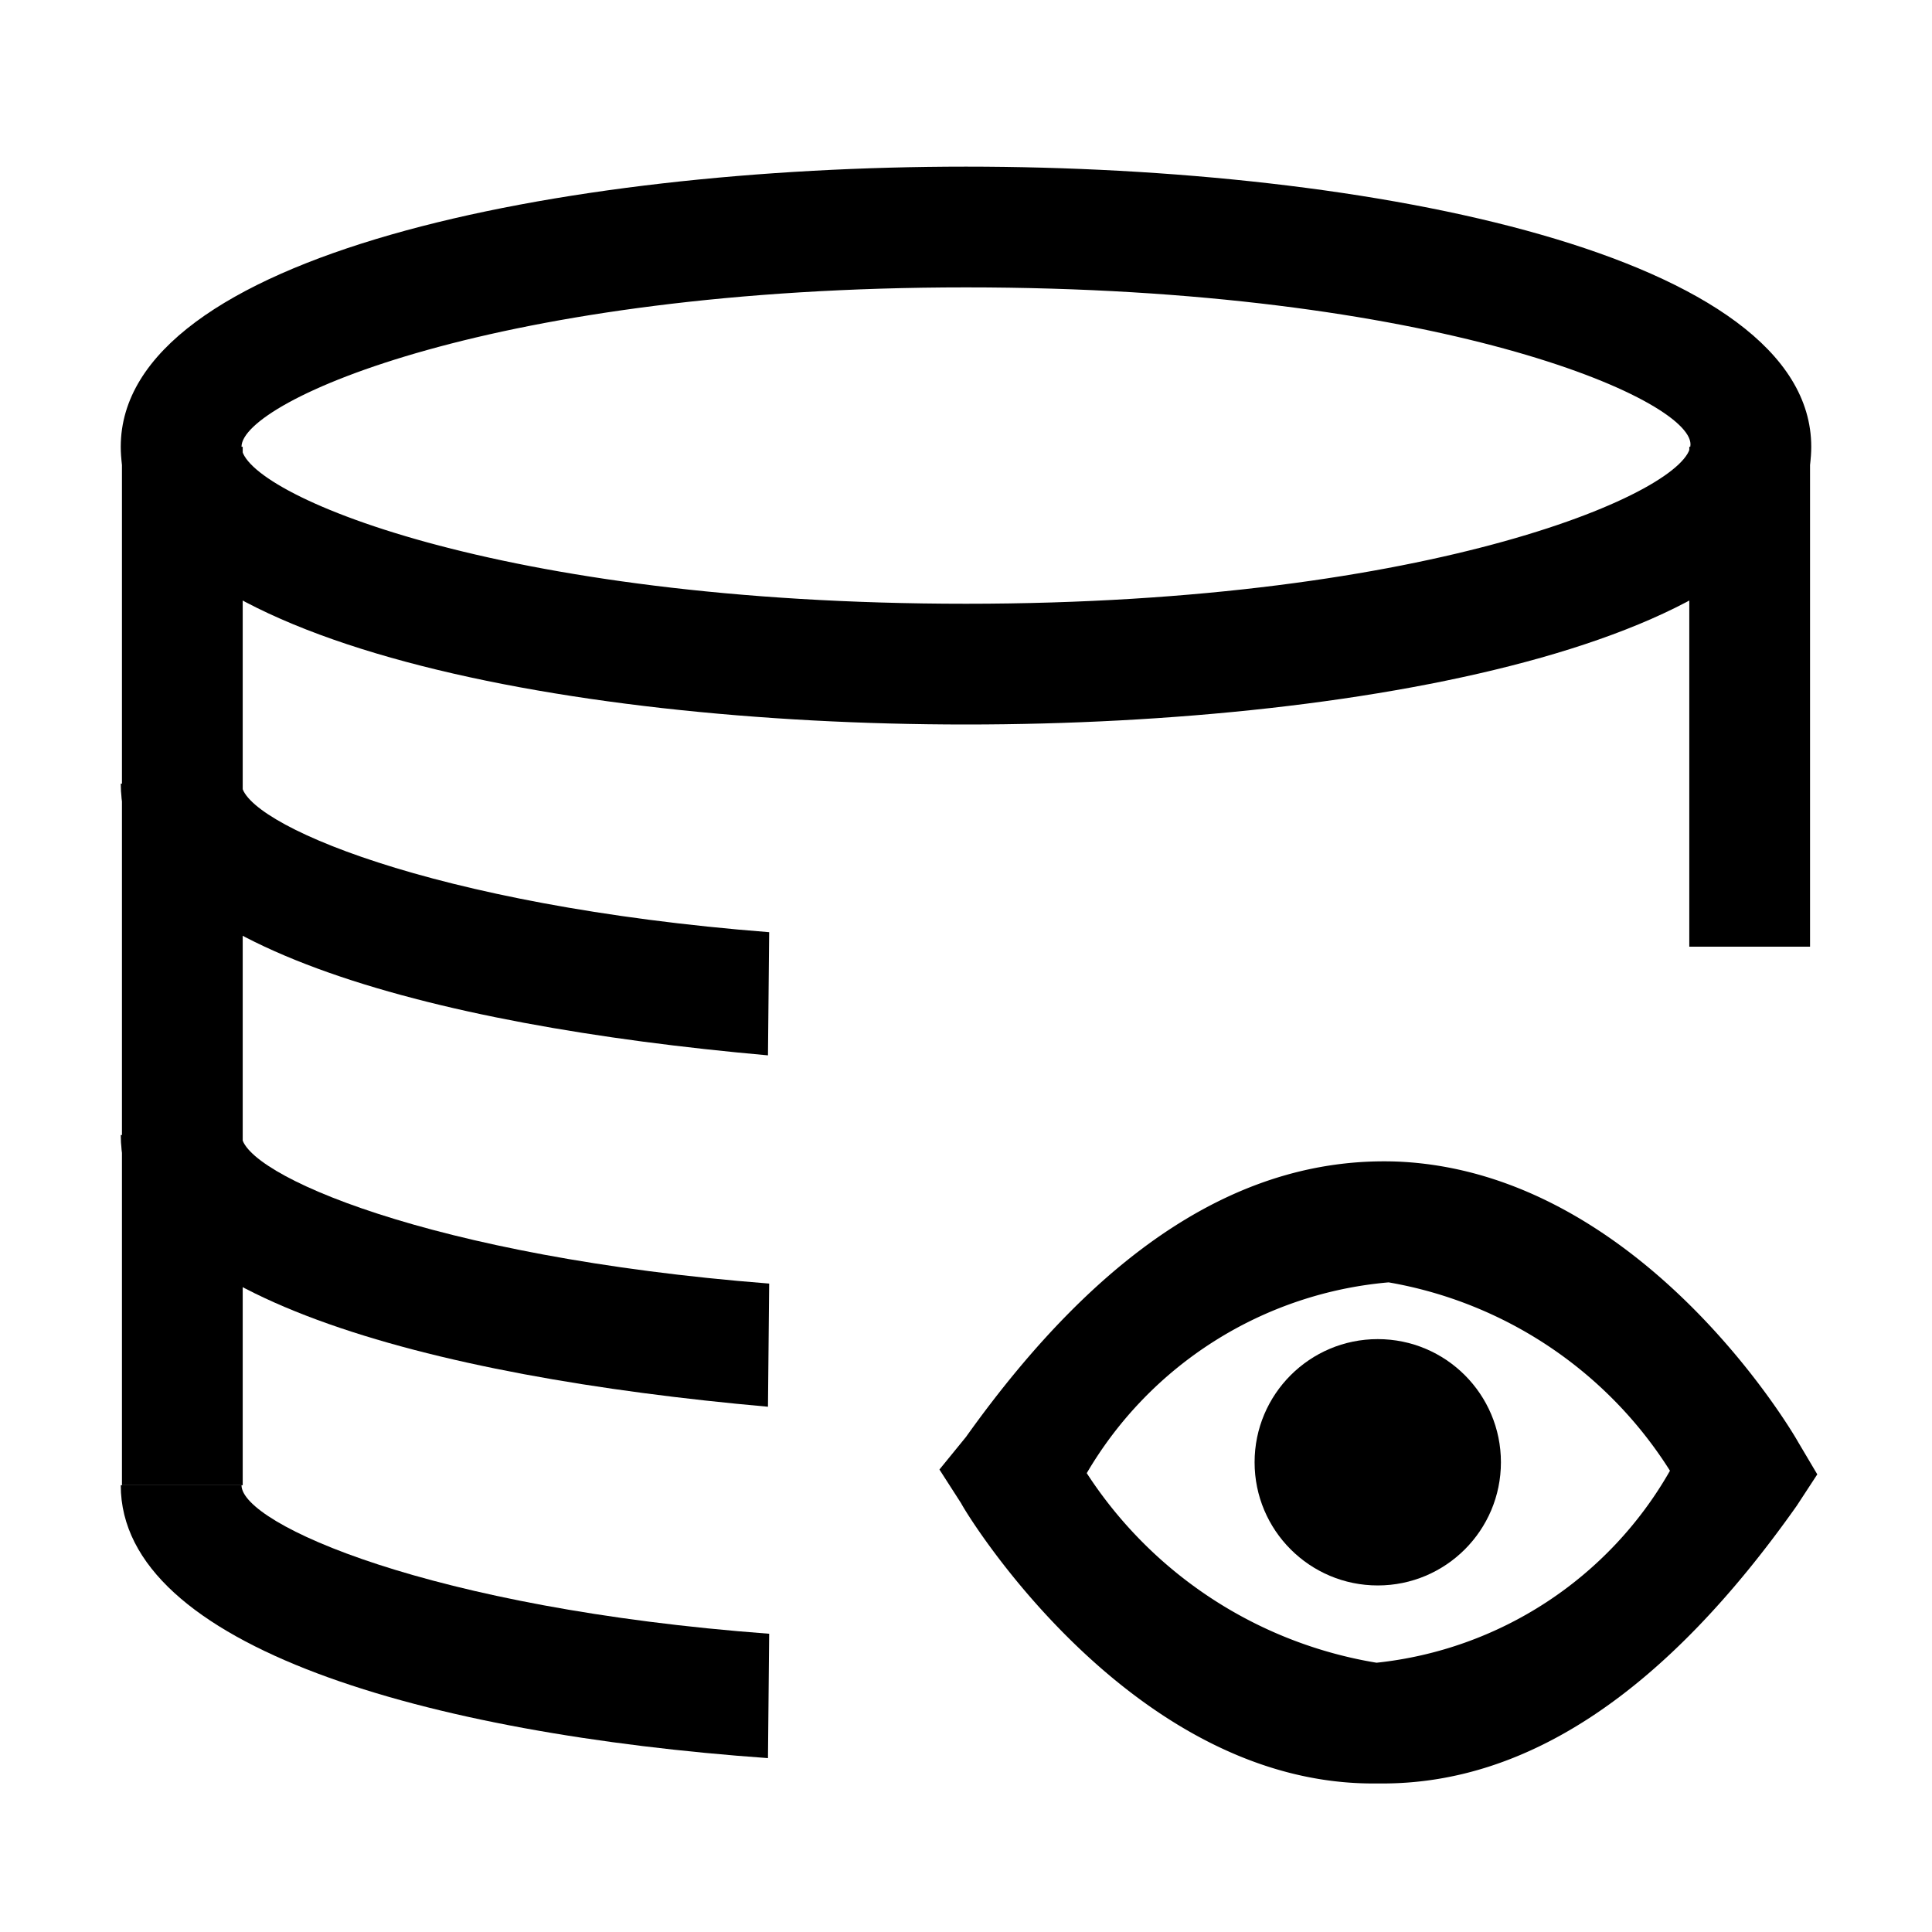 <svg id="Layer_1" data-name="Layer 1" xmlns="http://www.w3.org/2000/svg" viewBox="0 0 16 16"><path d="M8,6C4.63,6,1,5.29,1,3.7S4.63,1.38,8,1.38s7,.73,7,2.32S11.37,6,8,6ZM8,2.38c-3.89,0-6,.94-6,1.32S4.11,5,8,5s6-.94,6-1.32S11.89,2.38,8,2.38Z"/><path d="M6.37,7.72C3.56,7.5,2,6.81,2,6.49H1c0,1.33,2.55,2,5.36,2.25Z"/><path d="M6.37,10.63C3.56,10.41,2,9.72,2,9.4H1c0,1.33,2.55,2,5.36,2.25Z"/><path d="M6.37,13.53C3.56,13.32,2,12.62,2,12.3H1c0,1.34,2.55,2.06,5.36,2.26Z"/><rect x="1.01" y="3.7" width="1" height="8.6"/><rect x="13.99" y="3.7" width="1" height="4.14"/><path d="M11.45,14.77h-.08c-2,0-3.36-2.22-3.41-2.32l-.18-.28L8,11.9c1.12-1.57,2.3-2.33,3.58-2.28,2,.09,3.26,2.23,3.31,2.32l.16.27-.17.26C13.8,14,12.66,14.77,11.45,14.77ZM9,12.2a3.55,3.55,0,0,0,2.4,1.57,3.18,3.18,0,0,0,2.43-1.59,3.45,3.45,0,0,0-2.33-1.56A3.22,3.22,0,0,0,9,12.2Z"/><circle cx="11.41" cy="12.11" r="1.02"/></svg>